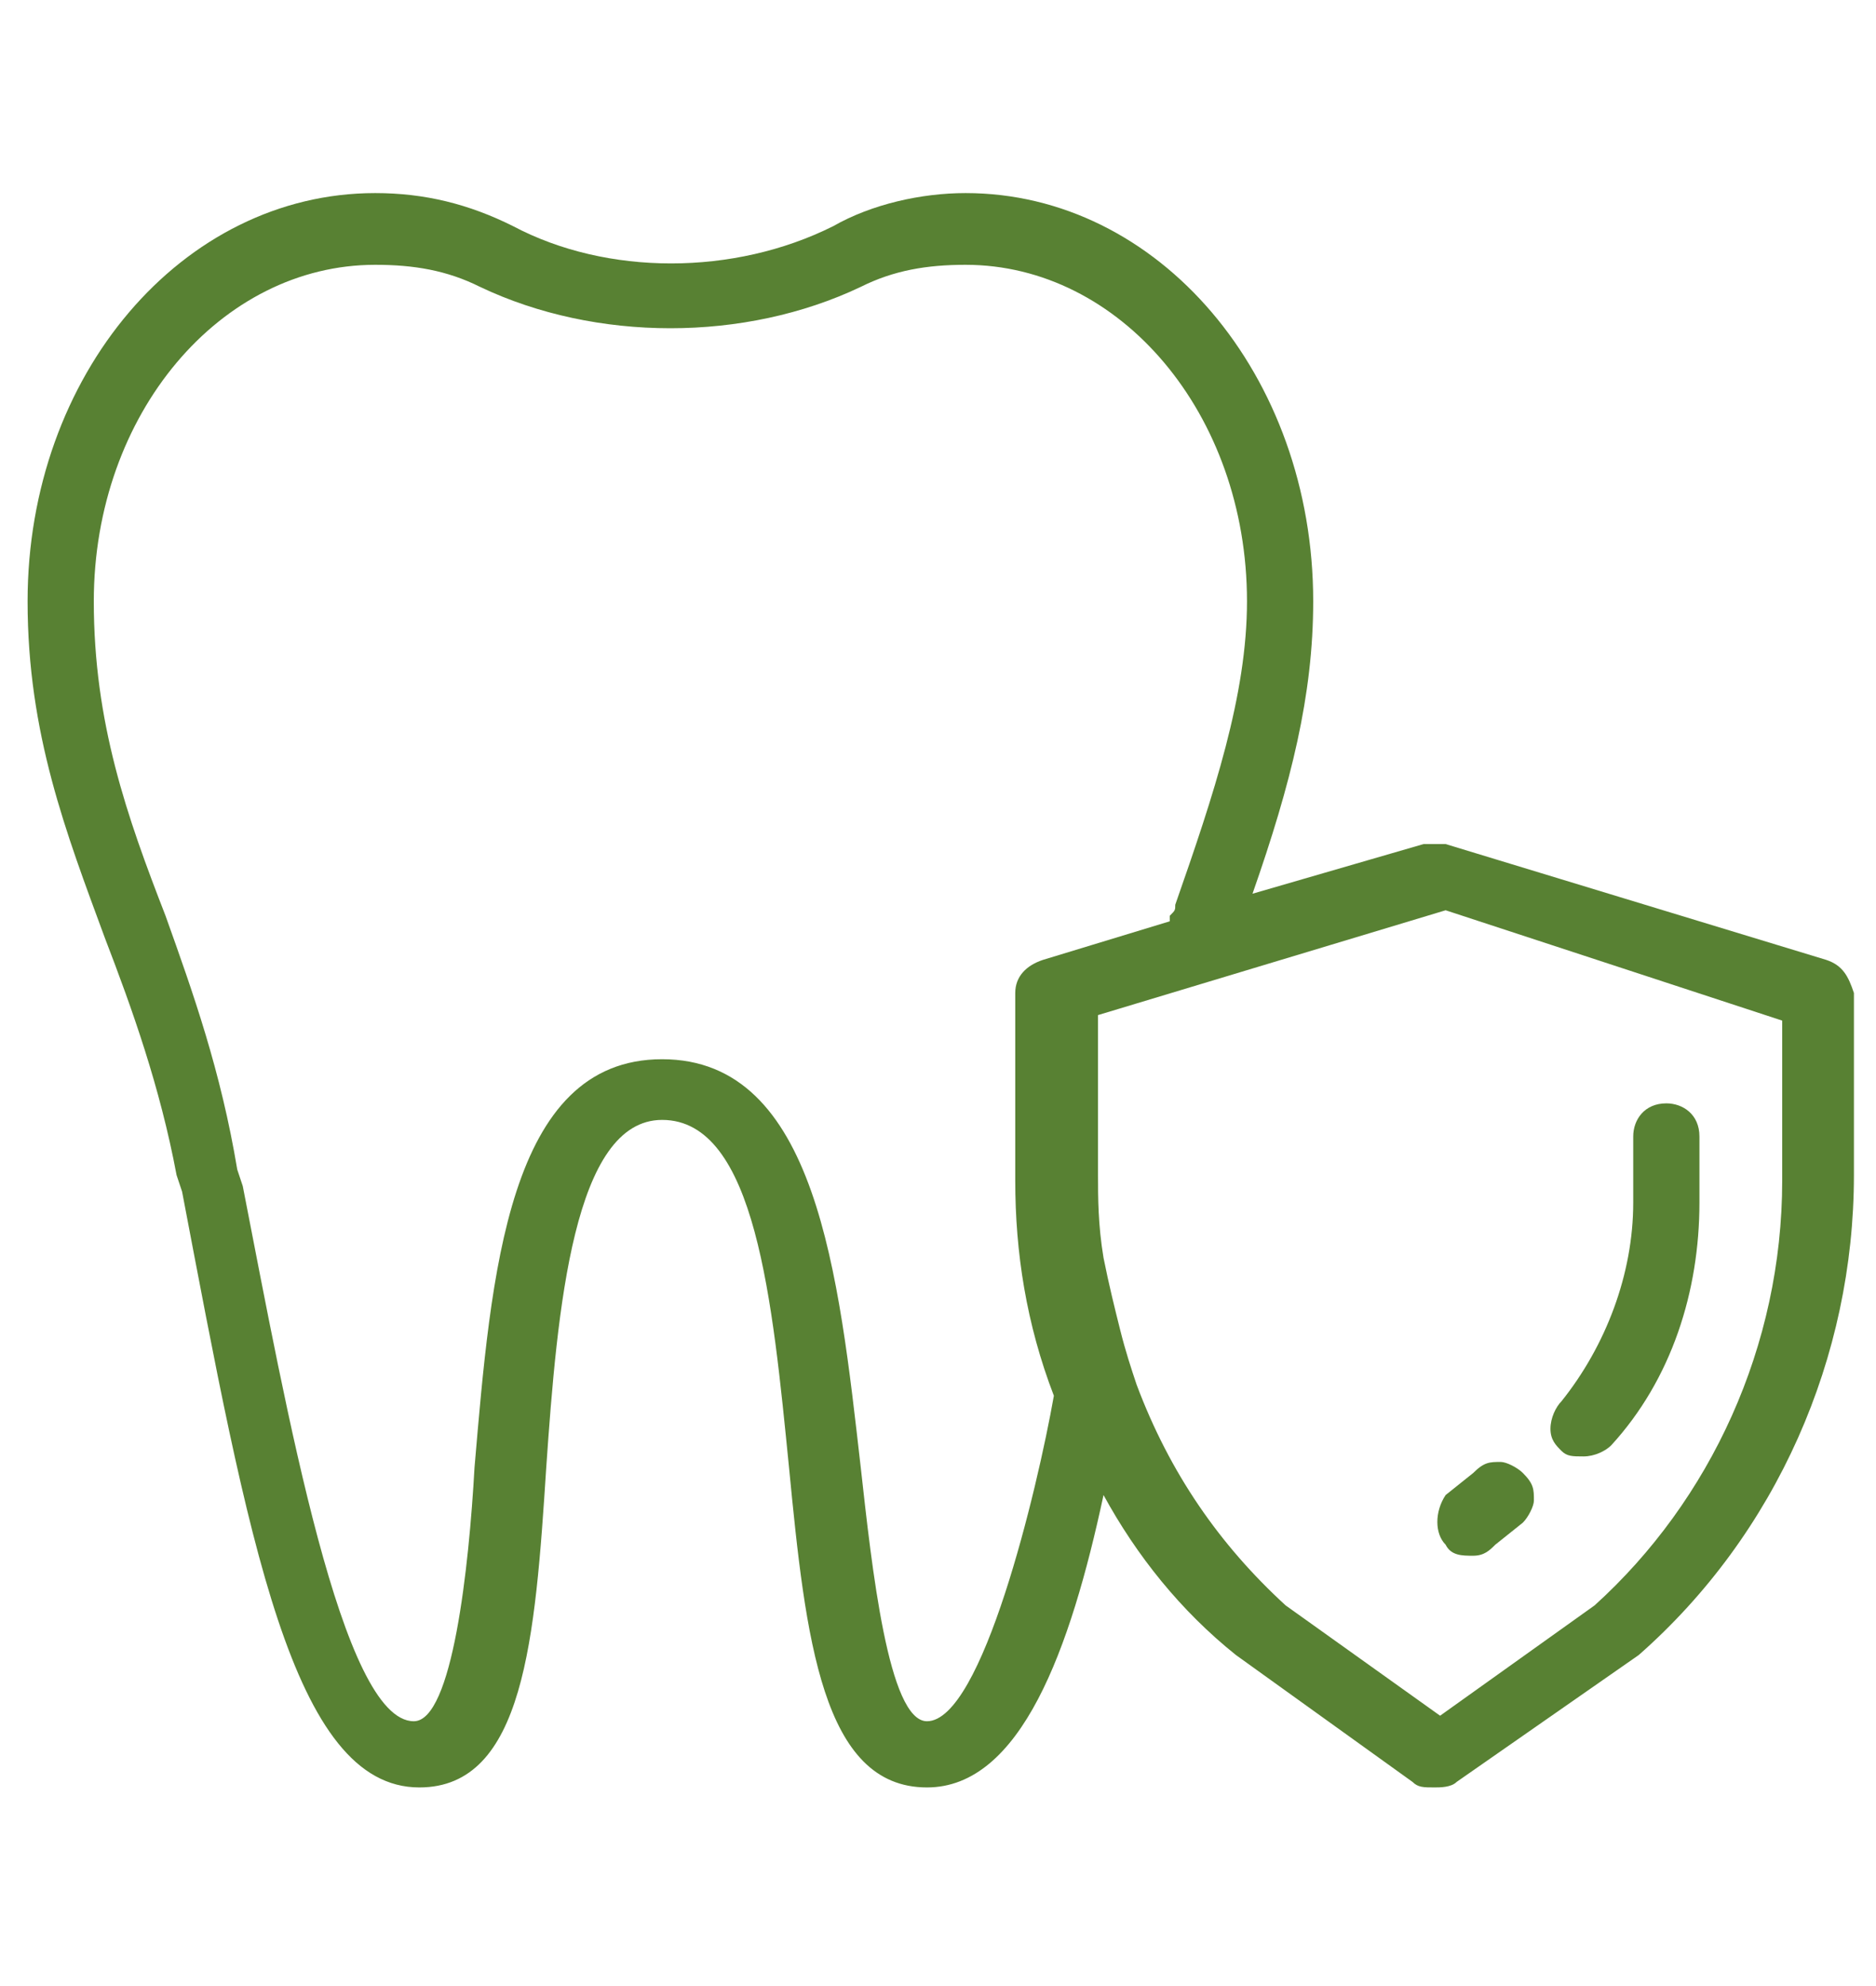 <?xml version="1.0" encoding="UTF-8"?>
<!-- Generator: Adobe Illustrator 27.9.1, SVG Export Plug-In . SVG Version: 6.00 Build 0)  -->
<svg xmlns="http://www.w3.org/2000/svg" xmlns:xlink="http://www.w3.org/1999/xlink" version="1.1" id="Layer_1" x="0px" y="0px" viewBox="0 0 34 36" style="enable-background:new 0 0 34 36;" xml:space="preserve">
<style type="text/css">
	.st0{fill:#588133;}
</style>
<g>
	<path class="st0" d="M33.1,17.4l-6.9-2.1c-0.1,0-0.2,0-0.4,0l-3.1,0.9c0.7-2,1.1-3.6,1.1-5.3c0-4.1-2.8-7.4-6.3-7.4   c-0.8,0-1.7,0.2-2.4,0.6C13.3,5,11,5,9.3,4.1C8.5,3.7,7.7,3.5,6.8,3.5c-3.5,0-6.3,3.3-6.3,7.4c0,2.4,0.7,4.2,1.4,6.1l0.1,0l0,0   l-0.1,0l0,0c0.5,1.3,1,2.7,1.3,4.3l0.1,0.3c1.2,6.3,2,10.8,4.3,10.8c1.9,0,2.1-2.7,2.3-5.8c0.2-2.9,0.5-6.3,2.1-6.3   c1.7,0,2,3.3,2.3,6.3c0.3,3.1,0.6,5.8,2.5,5.8c1.7,0,2.6-2.5,3.2-5.3c0.6,1.1,1.4,2.1,2.4,2.9l3.2,2.3c0.1,0.1,0.2,0.1,0.4,0.1   c0.1,0,0.3,0,0.4-0.1l3.3-2.3l0,0c2.5-2.2,3.9-5.4,3.9-8.7V18C33.5,17.7,33.4,17.5,33.1,17.4z M32.3,18.5v2.9c0,3-1.3,5.8-3.4,7.7   l-2.8,2l-2.8-2c-1.2-1.1-2.1-2.4-2.7-4c-0.1-0.3-0.2-0.6-0.3-1c-0.1-0.4-0.2-0.8-0.3-1.3c-0.1-0.6-0.1-1.1-0.1-1.5v-2.9l6.3-1.9   L32.3,18.5z M18.4,18v3.4c0,1.3,0.2,2.6,0.7,3.9c-0.3,1.7-1.3,5.9-2.3,5.9c-0.7,0-1-2.8-1.2-4.6c-0.4-3.5-0.8-7.4-3.6-7.4   c-2.8,0-3.1,3.9-3.4,7.4c-0.1,1.8-0.4,4.6-1.1,4.6c-1.3,0-2.3-5.6-3.1-9.7l-0.1-0.3C4,19.4,3.5,18,3,16.6c-0.7-1.8-1.3-3.5-1.3-5.7   c0-3.4,2.3-6.1,5.1-6.1c0.7,0,1.3,0.1,1.9,0.4c2.1,1,4.8,1,6.9,0c0.6-0.3,1.2-0.4,1.9-0.4c2.8,0,5.1,2.7,5.1,6.1   c0,1.7-0.6,3.5-1.3,5.5c0,0.1,0,0.1-0.1,0.2l0,0.1l-2.3,0.7C18.6,17.5,18.4,17.7,18.4,18z"></path>
	<path class="st0" d="M28.7,26.4c0.2,0,0.4-0.1,0.5-0.2c1.1-1.2,1.6-2.8,1.6-4.4v-1.2c0-0.4-0.3-0.6-0.6-0.6c-0.4,0-0.6,0.3-0.6,0.6   v1.2c0,1.3-0.5,2.6-1.3,3.6c-0.1,0.1-0.2,0.3-0.2,0.5c0,0.2,0.1,0.3,0.2,0.4C28.4,26.4,28.5,26.4,28.7,26.4z"></path>
	<path class="st0" d="M26.7,28.2c0.2,0,0.3-0.1,0.4-0.2l0.5-0.4c0.1-0.1,0.2-0.3,0.2-0.4c0-0.2,0-0.3-0.2-0.5   c-0.1-0.1-0.3-0.2-0.4-0.2c-0.2,0-0.3,0-0.5,0.2l-0.5,0.4C26,27.4,26,27.8,26.2,28C26.3,28.2,26.5,28.2,26.7,28.2z"></path>
</g>
</svg>
